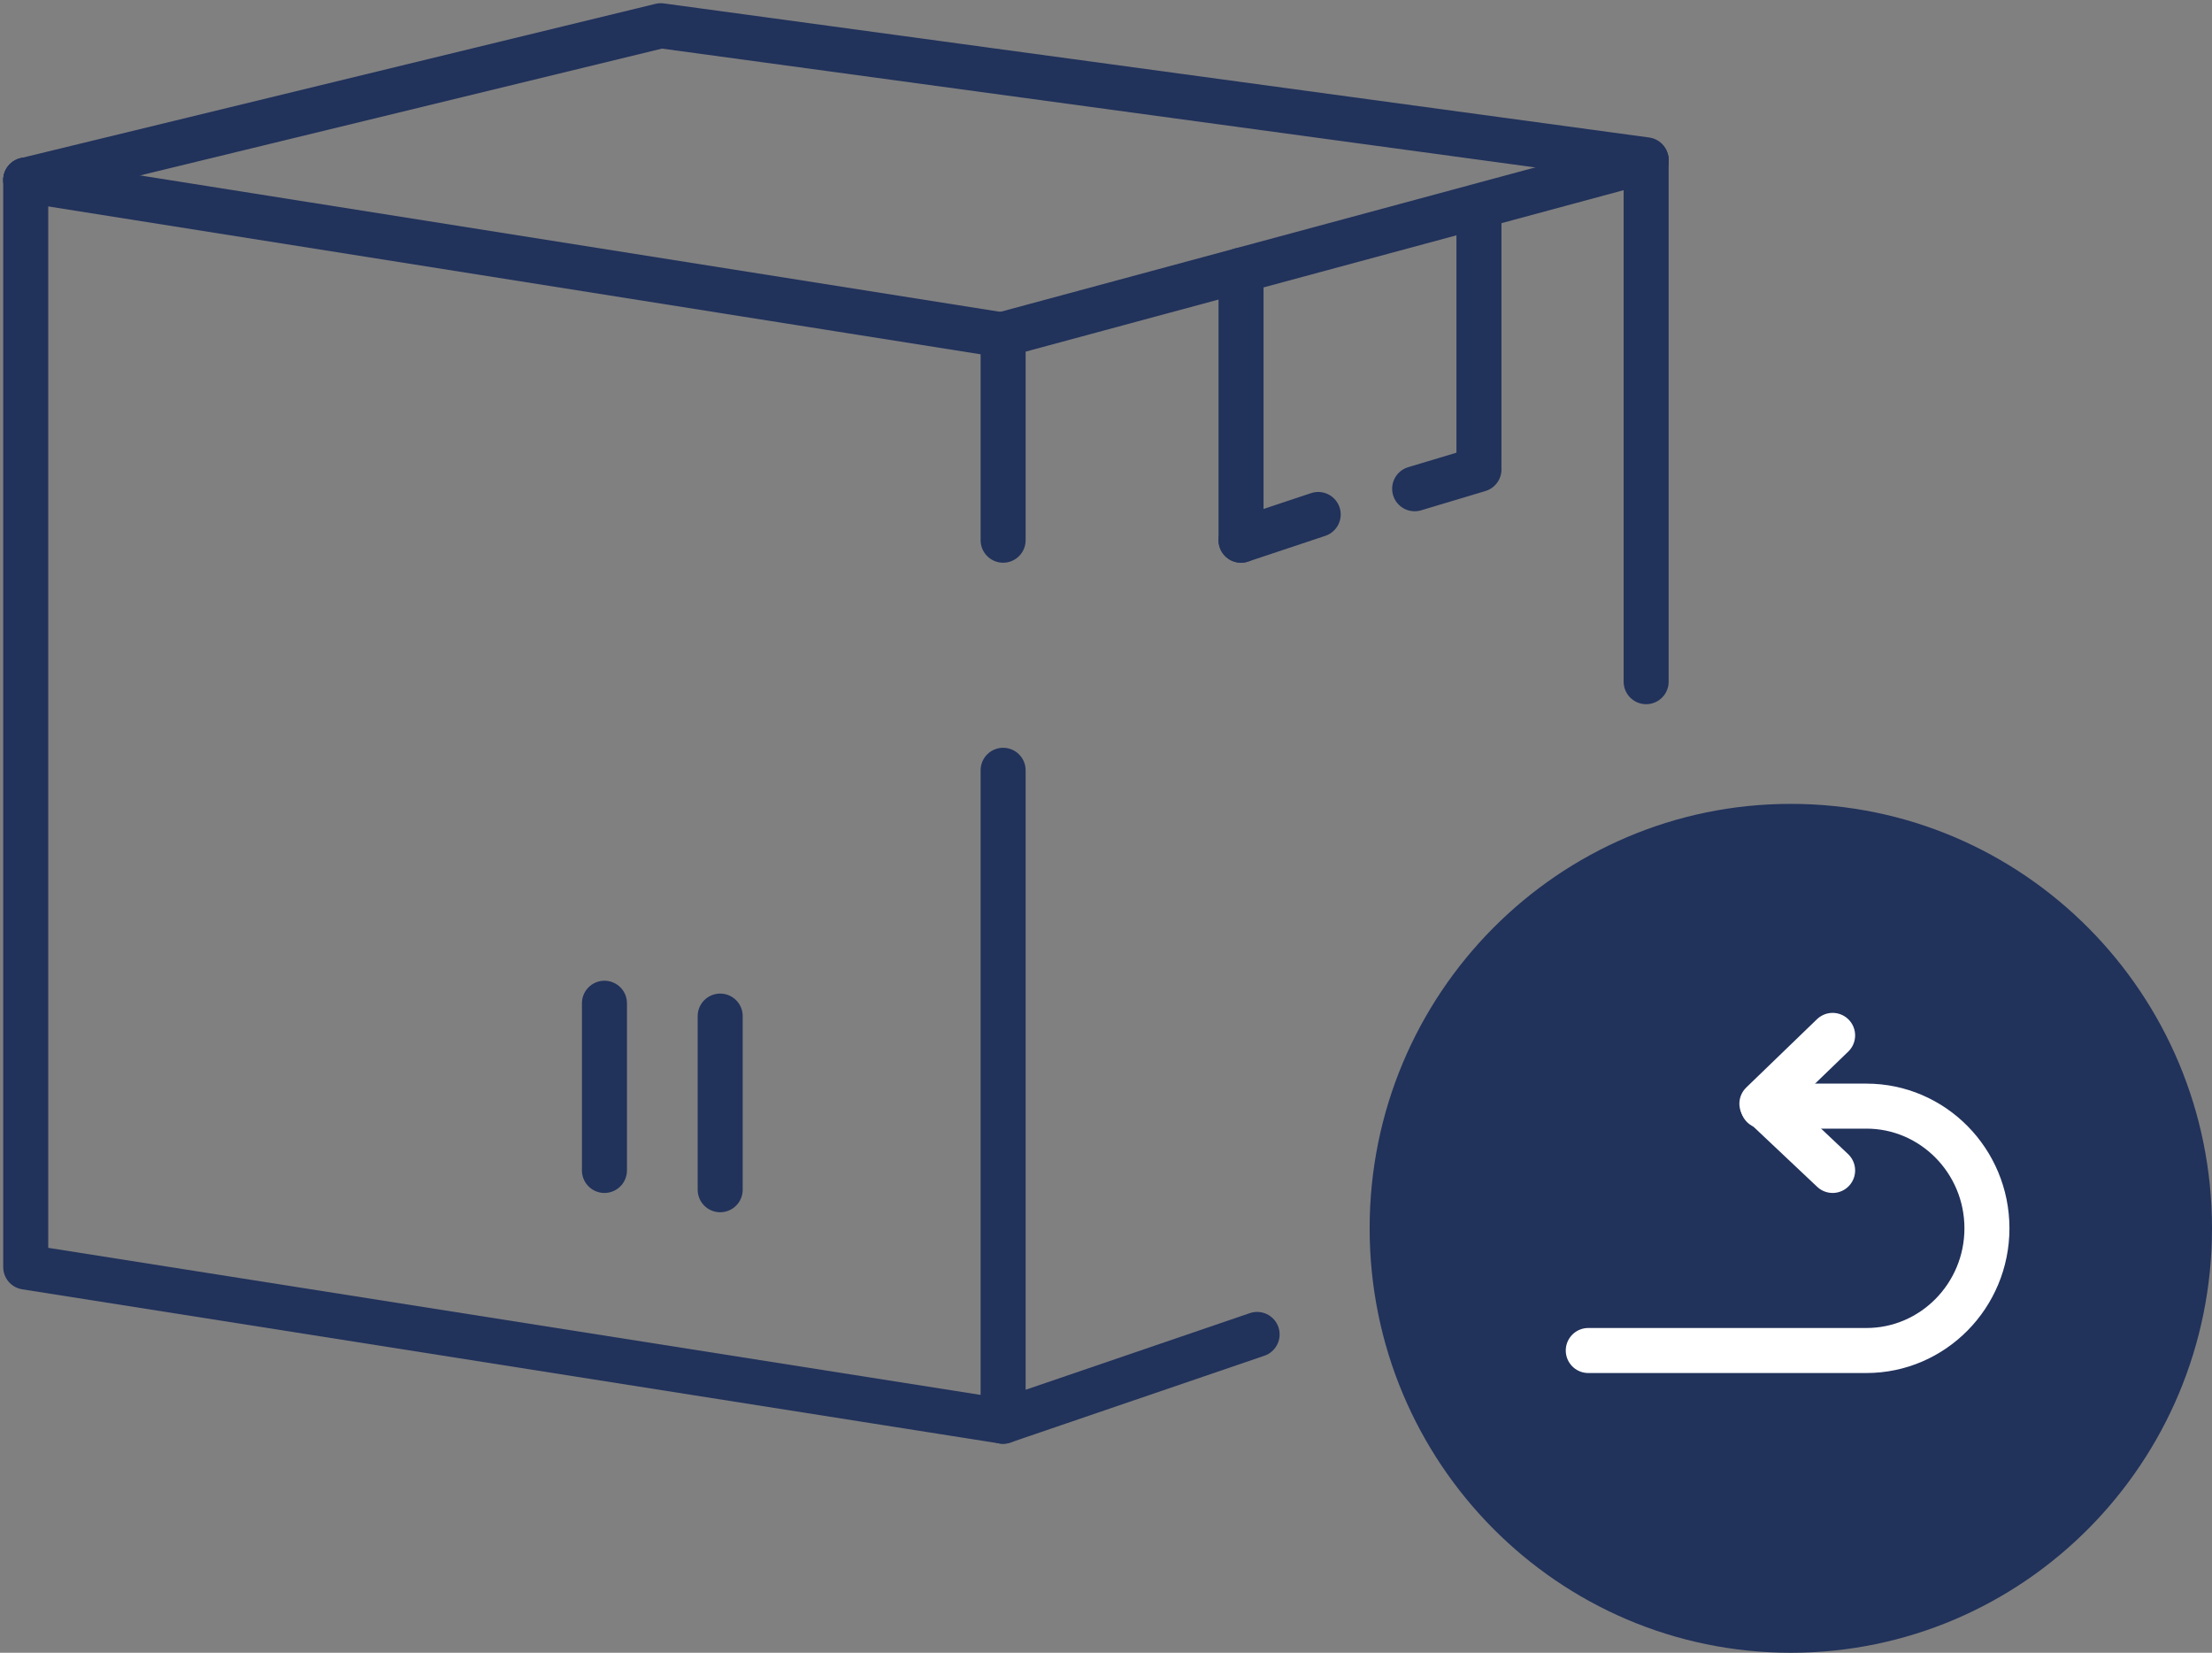 <svg width="344" height="257" viewBox="0 0 344 257" fill="none" xmlns="http://www.w3.org/2000/svg">
<rect x="0" y="0" width="344" height="257" fill="#808080" stroke="none"/>
<path d="M156 119.778V221L4 197.026V28" stroke="#21325B" stroke-width="7" stroke-miterlimit="10" stroke-linecap="round" stroke-linejoin="round"/>
<path d="M4 28L156 52.104V84" stroke="#21325B" stroke-width="7" stroke-miterlimit="10" stroke-linecap="round" stroke-linejoin="round"/>
<path d="M256 25V106M156 221L195.5 207.5" stroke="#21325B" stroke-width="7" stroke-miterlimit="10" stroke-linecap="round" stroke-linejoin="round"/>
<path d="M156 52L256 25" stroke="#21325B" stroke-width="7" stroke-miterlimit="10" stroke-linecap="round" stroke-linejoin="round"/>
<path d="M4 28L102.767 4L256 24.849" stroke="#21325B" stroke-width="7" stroke-miterlimit="10" stroke-linecap="round" stroke-linejoin="round"/>
<path d="M193 42V84" stroke="#21325B" stroke-width="7" stroke-miterlimit="10" stroke-linecap="round" stroke-linejoin="round"/>
<path d="M205 80L193 84" stroke="#21325B" stroke-width="7" stroke-miterlimit="10" stroke-linecap="round" stroke-linejoin="round"/>
<path d="M230 73L220 76" stroke="#21325B" stroke-width="7" stroke-miterlimit="10" stroke-linecap="round" stroke-linejoin="round"/>
<path d="M230 33V72" stroke="#21325B" stroke-width="7" stroke-miterlimit="10" stroke-linecap="round" stroke-linejoin="round"/>
<path d="M94 156V182" stroke="#21325B" stroke-width="7" stroke-miterlimit="10" stroke-linecap="round" stroke-linejoin="round"/>
<path d="M112 158V185" stroke="#21325B" stroke-width="7" stroke-miterlimit="10" stroke-linecap="round" stroke-linejoin="round"/>
<path d="M278.5 257C314.675 257 344 227.451 344 191C344 154.549 314.675 125 278.5 125C242.325 125 213 154.549 213 191C213 227.451 242.325 257 278.5 257Z" fill="#21325B"/>
<path d="M274.155 172H290.256C300.589 172 309 180.526 309 191C309 201.474 300.589 210 290.256 210H247" stroke="white" stroke-width="7" stroke-miterlimit="10" stroke-linecap="round" stroke-linejoin="round"/>
<path d="M285 182L274 171.624L285 161" stroke="white" stroke-width="7" stroke-miterlimit="10" stroke-linecap="round" stroke-linejoin="round"/>
</svg>
